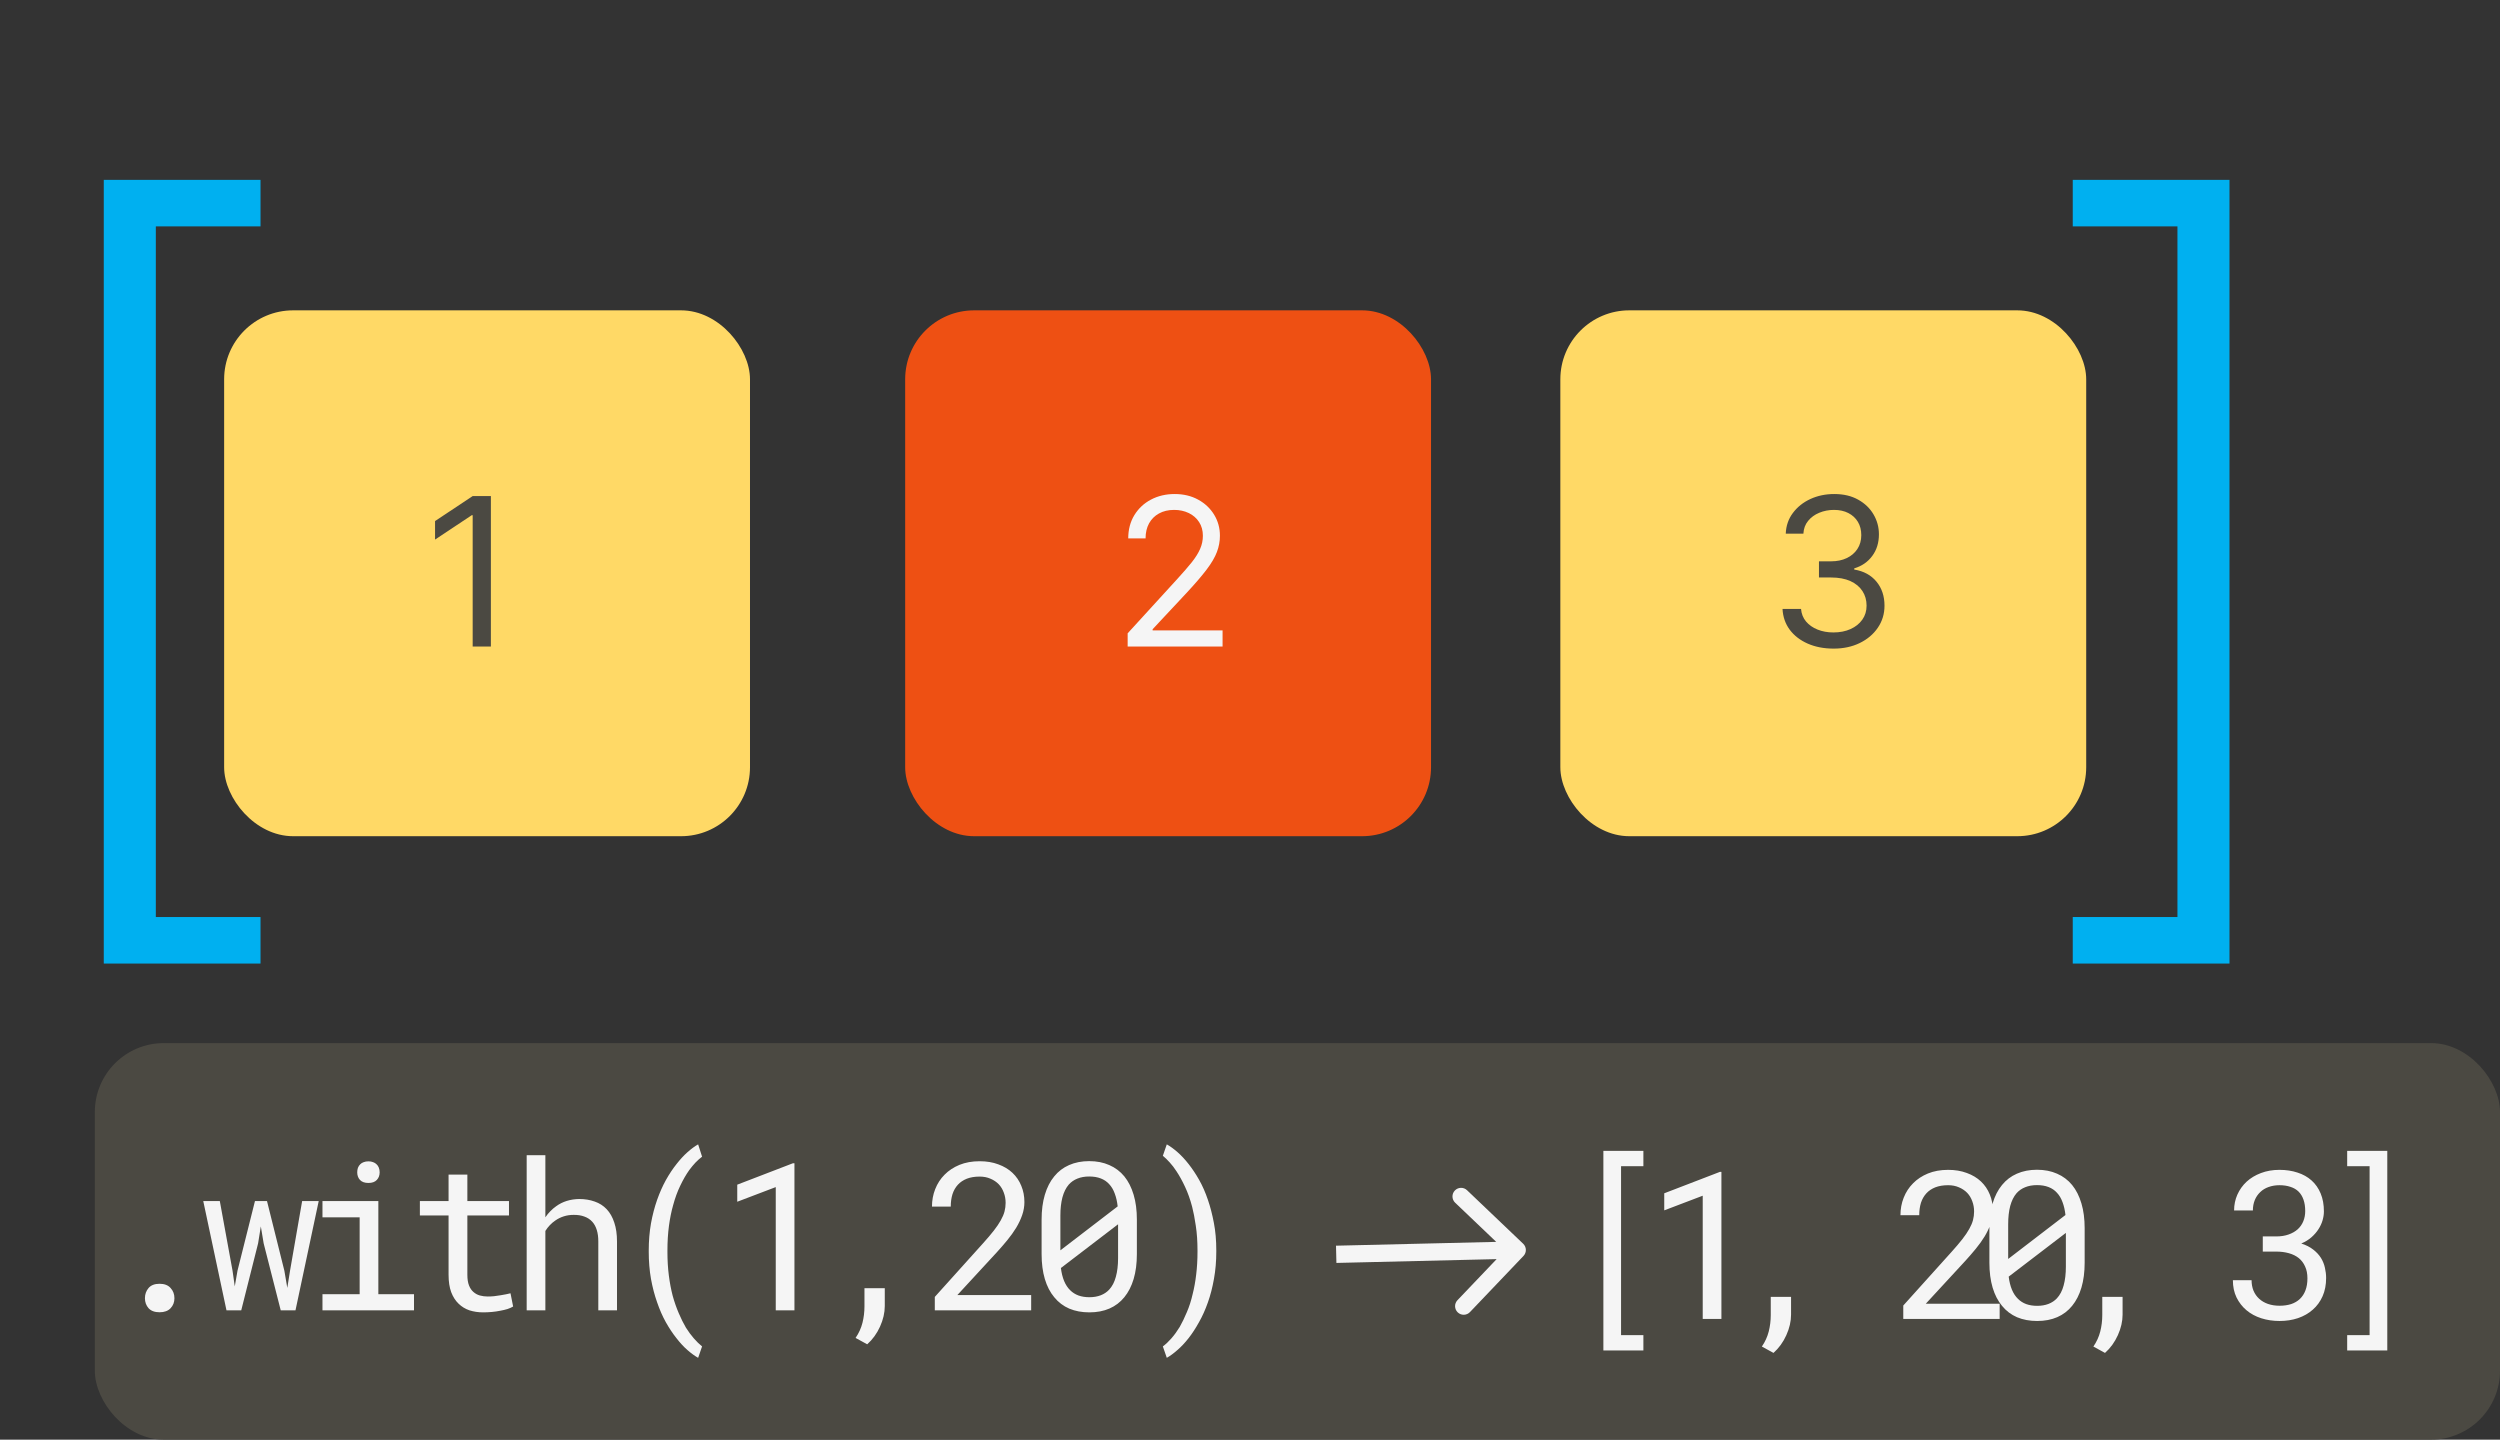 <svg width="290" height="167" viewBox="0 0 290 167" fill="none" xmlns="http://www.w3.org/2000/svg">
<rect x="0" y="0" width="290" height="167" fill="#333333" stroke="none"/>
<path d="M12.038 111.773V20.864H30.22V26.261H18.075V106.375H30.22V111.773H12.038Z" fill="#00B0F0"/>
<path d="M258.621 20.864V111.773H240.439V106.375H252.584V26.261H240.439V20.864H258.621Z" fill="#00B0F0"/>
<rect x="105" y="36" width="61" height="61" rx="8" fill="#EE5013"/>
<path d="M130.807 75V73.466L136.568 67.159C137.244 66.421 137.801 65.778 138.239 65.233C138.676 64.682 139 64.165 139.21 63.682C139.426 63.193 139.534 62.682 139.534 62.148C139.534 61.534 139.386 61.003 139.091 60.554C138.801 60.105 138.403 59.758 137.898 59.514C137.392 59.27 136.824 59.148 136.193 59.148C135.523 59.148 134.938 59.287 134.438 59.565C133.943 59.838 133.56 60.222 133.287 60.716C133.02 61.21 132.886 61.79 132.886 62.455H130.875C130.875 61.432 131.111 60.534 131.582 59.761C132.054 58.989 132.696 58.386 133.509 57.955C134.327 57.523 135.244 57.307 136.261 57.307C137.284 57.307 138.19 57.523 138.98 57.955C139.77 58.386 140.389 58.969 140.838 59.702C141.287 60.435 141.511 61.25 141.511 62.148C141.511 62.79 141.395 63.418 141.162 64.031C140.935 64.639 140.537 65.318 139.969 66.068C139.406 66.812 138.625 67.722 137.625 68.796L133.705 72.989V73.125H141.818V75H130.807Z" fill="#F5F5F5"/>
<rect x="181" y="36" width="61" height="61" rx="8" fill="#FFD966"/>
<path d="M212.705 75.239C211.58 75.239 210.577 75.046 209.696 74.659C208.821 74.273 208.125 73.736 207.608 73.048C207.097 72.355 206.818 71.551 206.773 70.636H208.92C208.966 71.199 209.159 71.685 209.5 72.094C209.841 72.497 210.287 72.81 210.838 73.031C211.389 73.253 212 73.364 212.67 73.364C213.42 73.364 214.085 73.233 214.665 72.972C215.244 72.71 215.699 72.347 216.028 71.881C216.358 71.415 216.523 70.875 216.523 70.261C216.523 69.619 216.364 69.054 216.045 68.565C215.727 68.071 215.261 67.685 214.648 67.406C214.034 67.128 213.284 66.989 212.398 66.989H211V65.114H212.398C213.091 65.114 213.699 64.989 214.222 64.739C214.75 64.489 215.162 64.136 215.457 63.682C215.759 63.227 215.909 62.693 215.909 62.08C215.909 61.489 215.778 60.974 215.517 60.537C215.256 60.099 214.886 59.758 214.409 59.514C213.938 59.27 213.381 59.148 212.739 59.148C212.136 59.148 211.568 59.258 211.034 59.48C210.506 59.696 210.074 60.011 209.739 60.426C209.403 60.835 209.222 61.33 209.193 61.909H207.148C207.182 60.994 207.457 60.193 207.974 59.506C208.491 58.812 209.168 58.273 210.003 57.886C210.844 57.5 211.767 57.307 212.773 57.307C213.852 57.307 214.778 57.526 215.551 57.963C216.324 58.395 216.918 58.966 217.332 59.676C217.747 60.386 217.955 61.153 217.955 61.977C217.955 62.96 217.696 63.798 217.179 64.492C216.668 65.185 215.972 65.665 215.091 65.932V66.068C216.193 66.25 217.054 66.719 217.673 67.474C218.293 68.224 218.602 69.153 218.602 70.261C218.602 71.21 218.344 72.062 217.827 72.818C217.315 73.568 216.616 74.159 215.73 74.591C214.844 75.023 213.835 75.239 212.705 75.239Z" fill="#4B4942"/>
<rect x="11" y="121" width="279" height="46" rx="8" fill="#4B4942"/>
<path d="M16.812 150.594C16.812 150.133 16.953 149.738 17.234 149.41C17.516 149.082 17.941 148.918 18.512 148.918C19.074 148.918 19.5 149.082 19.789 149.41C20.086 149.73 20.234 150.125 20.234 150.594C20.234 151.055 20.086 151.441 19.789 151.754C19.492 152.066 19.066 152.223 18.512 152.223C17.949 152.223 17.523 152.066 17.234 151.754C16.953 151.434 16.812 151.047 16.812 150.594ZM26.272 152L23.577 139.32H25.498L26.975 147.406L27.233 149.223L27.549 147.406L29.577 139.32H30.971L32.987 147.406L33.327 149.398L33.643 147.406L35.049 139.32H36.971L34.276 152H32.565L30.584 144.23L30.256 142.262L29.94 144.23L27.983 152H26.272ZM37.407 139.32H43.888V150.125H48.024V152H37.407V150.125H41.719V141.207H37.407V139.32ZM41.438 135.992C41.438 135.805 41.466 135.629 41.52 135.465C41.583 135.301 41.677 135.16 41.802 135.043C41.903 134.941 42.032 134.863 42.188 134.809C42.352 134.746 42.536 134.715 42.739 134.715C42.942 134.715 43.122 134.746 43.278 134.809C43.434 134.863 43.563 134.941 43.665 135.043C43.79 135.152 43.884 135.289 43.946 135.453C44.009 135.617 44.04 135.797 44.04 135.992C44.04 136.344 43.931 136.637 43.712 136.871C43.493 137.105 43.169 137.223 42.739 137.223C42.302 137.223 41.973 137.105 41.755 136.871C41.544 136.637 41.438 136.344 41.438 135.992ZM54.214 136.25V139.32H59.042V140.996H54.214V147.887C54.214 148.379 54.277 148.785 54.402 149.105C54.527 149.426 54.698 149.68 54.917 149.867C55.136 150.062 55.386 150.199 55.667 150.277C55.956 150.355 56.261 150.395 56.581 150.395C56.816 150.395 57.058 150.383 57.308 150.359C57.558 150.328 57.804 150.293 58.046 150.254C58.281 150.215 58.499 150.176 58.702 150.137C58.913 150.09 59.085 150.051 59.218 150.02L59.523 151.555C59.343 151.664 59.124 151.762 58.866 151.848C58.609 151.926 58.327 151.992 58.023 152.047C57.718 152.109 57.394 152.156 57.05 152.188C56.714 152.219 56.378 152.234 56.042 152.234C55.48 152.234 54.952 152.156 54.46 152C53.976 151.836 53.554 151.578 53.194 151.227C52.835 150.883 52.55 150.438 52.339 149.891C52.136 149.336 52.034 148.668 52.034 147.887V140.996H48.706V139.32H52.034V136.25H54.214ZM63.263 141.207C63.435 140.949 63.627 140.715 63.837 140.504C64.048 140.285 64.271 140.094 64.505 139.93C64.88 139.656 65.291 139.449 65.736 139.309C66.189 139.168 66.669 139.094 67.177 139.086C67.841 139.086 68.443 139.184 68.982 139.379C69.529 139.566 69.994 139.863 70.377 140.27C70.759 140.676 71.052 141.191 71.255 141.816C71.466 142.434 71.572 143.168 71.572 144.02V152H69.404V143.996C69.404 143.496 69.345 143.059 69.228 142.684C69.111 142.301 68.939 141.984 68.713 141.734C68.47 141.461 68.166 141.258 67.798 141.125C67.431 140.984 67.009 140.918 66.533 140.926C66.142 140.926 65.771 140.98 65.419 141.09C65.068 141.199 64.744 141.355 64.447 141.559C64.213 141.715 63.994 141.898 63.791 142.109C63.595 142.312 63.419 142.539 63.263 142.789V152H61.095V134H63.263V141.207ZM75.254 145.074C75.254 143.957 75.34 142.906 75.512 141.922C75.691 140.938 75.93 140.023 76.227 139.18C76.523 138.344 76.863 137.578 77.246 136.883C77.637 136.188 78.047 135.57 78.477 135.031C78.898 134.492 79.324 134.031 79.754 133.648C80.184 133.266 80.594 132.965 80.984 132.746L81.441 134.176C81.191 134.363 80.938 134.59 80.68 134.855C80.43 135.121 80.184 135.418 79.941 135.746C79.582 136.254 79.238 136.852 78.91 137.539C78.582 138.219 78.309 138.965 78.09 139.777C77.879 140.512 77.715 141.32 77.598 142.203C77.481 143.086 77.422 144.035 77.422 145.051V145.215C77.422 146.191 77.477 147.105 77.586 147.957C77.695 148.809 77.844 149.594 78.031 150.312C78.234 151.039 78.469 151.711 78.734 152.328C79 152.953 79.277 153.512 79.566 154.004C79.863 154.473 80.168 154.887 80.481 155.246C80.801 155.613 81.121 155.926 81.441 156.184L80.984 157.508C80.594 157.289 80.18 156.988 79.742 156.605C79.312 156.23 78.887 155.77 78.465 155.223C78.035 154.684 77.625 154.066 77.234 153.371C76.852 152.684 76.516 151.918 76.227 151.074C75.93 150.238 75.691 149.328 75.512 148.344C75.34 147.359 75.254 146.309 75.254 145.191V145.074ZM92.155 152H89.987V137.703L85.522 139.402V137.422L91.979 134.938H92.155V152ZM102.634 151.496C102.634 152.277 102.45 153.074 102.083 153.887C101.716 154.699 101.22 155.383 100.595 155.938L99.247 155.199C99.622 154.652 99.888 154.07 100.044 153.453C100.2 152.836 100.278 152.195 100.278 151.531V149.434H102.634V151.496ZM119.616 152H108.437V150.441L114.027 144.23C114.527 143.676 114.945 143.184 115.28 142.754C115.616 142.324 115.886 141.926 116.089 141.559C116.292 141.199 116.437 140.859 116.523 140.539C116.609 140.211 116.652 139.875 116.652 139.531C116.652 139.109 116.581 138.715 116.441 138.348C116.308 137.973 116.113 137.648 115.855 137.375C115.589 137.102 115.269 136.887 114.894 136.73C114.527 136.566 114.109 136.484 113.64 136.484C113.07 136.484 112.573 136.566 112.152 136.73C111.738 136.895 111.394 137.125 111.12 137.422C110.839 137.727 110.628 138.094 110.488 138.523C110.355 138.953 110.288 139.434 110.288 139.965H108.109C108.109 139.246 108.234 138.57 108.484 137.938C108.734 137.297 109.097 136.738 109.573 136.262C110.042 135.785 110.616 135.406 111.296 135.125C111.984 134.844 112.765 134.703 113.64 134.703C114.445 134.703 115.167 134.824 115.808 135.066C116.456 135.301 117.003 135.629 117.448 136.051C117.894 136.473 118.234 136.973 118.468 137.551C118.71 138.129 118.831 138.758 118.831 139.438C118.831 139.945 118.745 140.449 118.573 140.949C118.402 141.441 118.171 141.93 117.882 142.414C117.585 142.898 117.241 143.379 116.851 143.855C116.468 144.324 116.062 144.793 115.632 145.262L111.05 150.23H119.616V152ZM131.877 145.473C131.877 146.559 131.752 147.523 131.502 148.367C131.252 149.203 130.892 149.906 130.423 150.477C129.955 151.055 129.38 151.492 128.701 151.789C128.021 152.086 127.244 152.234 126.369 152.234C125.502 152.234 124.724 152.09 124.037 151.801C123.349 151.504 122.767 151.062 122.291 150.477C121.814 149.906 121.451 149.203 121.201 148.367C120.951 147.523 120.826 146.559 120.826 145.473V141.477C120.826 140.391 120.951 139.43 121.201 138.594C121.451 137.75 121.814 137.039 122.291 136.461C122.759 135.883 123.334 135.445 124.013 135.148C124.701 134.844 125.478 134.691 126.345 134.691C127.22 134.691 127.998 134.844 128.677 135.148C129.365 135.445 129.947 135.883 130.423 136.461C130.892 137.039 131.252 137.75 131.502 138.594C131.752 139.43 131.877 140.391 131.877 141.477V145.473ZM123.005 145.039L129.65 139.941C129.588 139.379 129.474 138.883 129.31 138.453C129.154 138.016 128.939 137.652 128.666 137.363C128.4 137.066 128.072 136.844 127.681 136.695C127.298 136.547 126.853 136.473 126.345 136.473C125.83 136.473 125.373 136.555 124.974 136.719C124.584 136.875 124.252 137.105 123.978 137.41C123.65 137.793 123.404 138.289 123.24 138.898C123.084 139.5 123.005 140.199 123.005 140.996V143.855C123.005 144.051 123.005 144.246 123.005 144.441C123.005 144.637 123.005 144.836 123.005 145.039ZM129.697 145.93V143.516C129.697 143.398 129.697 143.176 129.697 142.848C129.697 142.512 129.697 142.234 129.697 142.016L123.064 147.09C123.134 147.66 123.259 148.164 123.439 148.602C123.619 149.031 123.853 149.387 124.142 149.668C124.408 149.934 124.728 150.137 125.103 150.277C125.478 150.41 125.9 150.477 126.369 150.477C126.861 150.477 127.298 150.402 127.681 150.254C128.064 150.105 128.388 149.891 128.654 149.609C129.013 149.227 129.275 148.727 129.439 148.109C129.611 147.492 129.697 146.766 129.697 145.93ZM141.09 145.191C141.09 146.309 141 147.359 140.82 148.344C140.648 149.328 140.414 150.238 140.117 151.074C139.82 151.918 139.477 152.684 139.086 153.371C138.703 154.066 138.301 154.684 137.879 155.223C137.449 155.77 137.016 156.23 136.578 156.605C136.148 156.988 135.738 157.289 135.348 157.508L134.891 156.184C135.219 155.941 135.551 155.629 135.887 155.246C136.223 154.863 136.543 154.422 136.848 153.922C137.137 153.414 137.414 152.84 137.68 152.199C137.953 151.566 138.176 150.871 138.348 150.113C138.527 149.41 138.664 148.652 138.758 147.84C138.859 147.02 138.91 146.145 138.91 145.215V145.051C138.91 143.996 138.844 143.039 138.711 142.18C138.586 141.32 138.445 140.59 138.289 139.988C138.062 139.129 137.789 138.359 137.469 137.68C137.148 136.992 136.82 136.395 136.484 135.887C136.227 135.488 135.961 135.141 135.688 134.844C135.414 134.539 135.148 134.281 134.891 134.07L135.348 132.746C135.738 132.965 136.152 133.266 136.59 133.648C137.027 134.031 137.457 134.492 137.879 135.031C138.316 135.586 138.727 136.203 139.109 136.883C139.492 137.562 139.828 138.328 140.117 139.18C140.398 140 140.629 140.891 140.809 141.852C140.996 142.805 141.09 143.879 141.09 145.074V145.191Z" fill="#F5F5F5"/>
<path d="M190.633 135.281H188.043V154.875H190.633V156.656H185.992V133.5H190.633V135.281ZM199.684 153H197.516V138.703L193.052 140.402V138.422L199.509 135.938H199.684V153ZM207.763 152.496C207.763 153.277 207.58 154.074 207.212 154.887C206.845 155.699 206.349 156.383 205.724 156.938L204.377 156.199C204.752 155.652 205.017 155.07 205.173 154.453C205.33 153.836 205.408 153.195 205.408 152.531V150.434H207.763V152.496ZM231.96 153H220.78V151.441L226.37 145.23C226.87 144.676 227.288 144.184 227.624 143.754C227.96 143.324 228.23 142.926 228.433 142.559C228.636 142.199 228.78 141.859 228.866 141.539C228.952 141.211 228.995 140.875 228.995 140.531C228.995 140.109 228.925 139.715 228.784 139.348C228.652 138.973 228.456 138.648 228.198 138.375C227.933 138.102 227.612 137.887 227.237 137.73C226.87 137.566 226.452 137.484 225.984 137.484C225.413 137.484 224.917 137.566 224.495 137.73C224.081 137.895 223.737 138.125 223.464 138.422C223.183 138.727 222.972 139.094 222.831 139.523C222.698 139.953 222.632 140.434 222.632 140.965H220.452C220.452 140.246 220.577 139.57 220.827 138.938C221.077 138.297 221.441 137.738 221.917 137.262C222.386 136.785 222.96 136.406 223.64 136.125C224.327 135.844 225.109 135.703 225.984 135.703C226.788 135.703 227.511 135.824 228.152 136.066C228.8 136.301 229.347 136.629 229.792 137.051C230.237 137.473 230.577 137.973 230.812 138.551C231.054 139.129 231.175 139.758 231.175 140.438C231.175 140.945 231.089 141.449 230.917 141.949C230.745 142.441 230.515 142.93 230.226 143.414C229.929 143.898 229.585 144.379 229.195 144.855C228.812 145.324 228.405 145.793 227.976 146.262L223.394 151.23H231.96V153ZM241.82 146.473C241.82 147.559 241.695 148.523 241.445 149.367C241.195 150.203 240.836 150.906 240.367 151.477C239.898 152.055 239.324 152.492 238.645 152.789C237.965 153.086 237.188 153.234 236.312 153.234C235.445 153.234 234.668 153.09 233.98 152.801C233.293 152.504 232.711 152.062 232.234 151.477C231.758 150.906 231.395 150.203 231.145 149.367C230.895 148.523 230.77 147.559 230.77 146.473V142.477C230.77 141.391 230.895 140.43 231.145 139.594C231.395 138.75 231.758 138.039 232.234 137.461C232.703 136.883 233.277 136.445 233.957 136.148C234.645 135.844 235.422 135.691 236.289 135.691C237.164 135.691 237.941 135.844 238.621 136.148C239.309 136.445 239.891 136.883 240.367 137.461C240.836 138.039 241.195 138.75 241.445 139.594C241.695 140.43 241.82 141.391 241.82 142.477V146.473ZM232.949 146.039L239.594 140.941C239.531 140.379 239.418 139.883 239.254 139.453C239.098 139.016 238.883 138.652 238.609 138.363C238.344 138.066 238.016 137.844 237.625 137.695C237.242 137.547 236.797 137.473 236.289 137.473C235.773 137.473 235.316 137.555 234.918 137.719C234.527 137.875 234.195 138.105 233.922 138.41C233.594 138.793 233.348 139.289 233.184 139.898C233.027 140.5 232.949 141.199 232.949 141.996V144.855C232.949 145.051 232.949 145.246 232.949 145.441C232.949 145.637 232.949 145.836 232.949 146.039ZM239.641 146.93V144.516C239.641 144.398 239.641 144.176 239.641 143.848C239.641 143.512 239.641 143.234 239.641 143.016L233.008 148.09C233.078 148.66 233.203 149.164 233.383 149.602C233.562 150.031 233.797 150.387 234.086 150.668C234.352 150.934 234.672 151.137 235.047 151.277C235.422 151.41 235.844 151.477 236.312 151.477C236.805 151.477 237.242 151.402 237.625 151.254C238.008 151.105 238.332 150.891 238.598 150.609C238.957 150.227 239.219 149.727 239.383 149.109C239.555 148.492 239.641 147.766 239.641 146.93ZM246.22 152.496C246.22 153.277 246.036 154.074 245.669 154.887C245.302 155.699 244.805 156.383 244.18 156.938L242.833 156.199C243.208 155.652 243.473 155.07 243.63 154.453C243.786 153.836 243.864 153.195 243.864 152.531V150.434H246.22V152.496ZM262.483 143.426H264.03C264.577 143.426 265.057 143.352 265.471 143.203C265.893 143.055 266.248 142.852 266.537 142.594C266.819 142.336 267.034 142.027 267.182 141.668C267.33 141.309 267.405 140.914 267.405 140.484C267.405 139.977 267.338 139.535 267.205 139.16C267.073 138.777 266.877 138.461 266.62 138.211C266.37 137.969 266.057 137.789 265.682 137.672C265.315 137.547 264.893 137.484 264.416 137.484C263.955 137.484 263.534 137.555 263.151 137.695C262.776 137.828 262.455 138.023 262.19 138.281C261.916 138.539 261.705 138.848 261.557 139.207C261.409 139.566 261.334 139.969 261.334 140.414H259.155C259.155 139.766 259.28 139.156 259.53 138.586C259.787 138.008 260.147 137.504 260.608 137.074C261.069 136.652 261.62 136.32 262.26 136.078C262.909 135.828 263.627 135.703 264.416 135.703C265.182 135.703 265.881 135.809 266.514 136.02C267.147 136.223 267.69 136.527 268.143 136.934C268.596 137.34 268.948 137.844 269.198 138.445C269.448 139.047 269.573 139.742 269.573 140.531C269.573 140.859 269.522 141.199 269.42 141.551C269.319 141.902 269.162 142.242 268.952 142.57C268.741 142.906 268.467 143.223 268.131 143.52C267.803 143.809 267.409 144.051 266.948 144.246C267.502 144.426 267.963 144.66 268.33 144.949C268.705 145.238 269.006 145.562 269.233 145.922C269.452 146.281 269.604 146.66 269.69 147.059C269.784 147.457 269.83 147.852 269.83 148.242C269.83 149.039 269.694 149.746 269.42 150.363C269.147 150.98 268.768 151.5 268.284 151.922C267.799 152.352 267.225 152.68 266.561 152.906C265.905 153.125 265.194 153.234 264.428 153.234C263.678 153.234 262.971 153.129 262.307 152.918C261.651 152.707 261.08 152.398 260.596 151.992C260.112 151.586 259.725 151.09 259.436 150.504C259.155 149.918 259.014 149.25 259.014 148.5H261.182C261.182 148.945 261.256 149.352 261.405 149.719C261.561 150.086 261.78 150.398 262.061 150.656C262.342 150.914 262.682 151.113 263.08 151.254C263.487 151.395 263.936 151.465 264.428 151.465C264.92 151.465 265.366 151.402 265.764 151.277C266.162 151.145 266.502 150.945 266.784 150.68C267.065 150.414 267.28 150.086 267.428 149.695C267.584 149.297 267.662 148.828 267.662 148.289C267.662 147.758 267.573 147.301 267.393 146.918C267.221 146.527 266.979 146.203 266.666 145.945C266.346 145.688 265.959 145.496 265.506 145.371C265.061 145.246 264.569 145.184 264.03 145.184H262.483V143.426ZM272.273 133.5H276.925V156.656H272.273V154.875H274.874V135.281H272.273V133.5Z" fill="#F5F5F5"/>
<path d="M176.724 145.69C177.105 145.29 177.09 144.657 176.69 144.276L170.176 138.066C169.777 137.684 169.144 137.7 168.763 138.099C168.382 138.499 168.397 139.132 168.796 139.513L174.586 145.034L169.066 150.824C168.684 151.223 168.7 151.856 169.099 152.237C169.499 152.618 170.132 152.603 170.513 152.204L176.724 145.69ZM155.024 146.5L176.024 146L175.976 144L154.976 144.5L155.024 146.5Z" fill="#F5F5F5"/>
<rect x="26" y="36" width="61" height="61" rx="8" fill="#FFD966"/>
<path d="M56.943 57.545V75H54.83V59.761H54.727L50.466 62.591V60.443L54.83 57.545H56.943Z" fill="#4B4942"/>
</svg>
